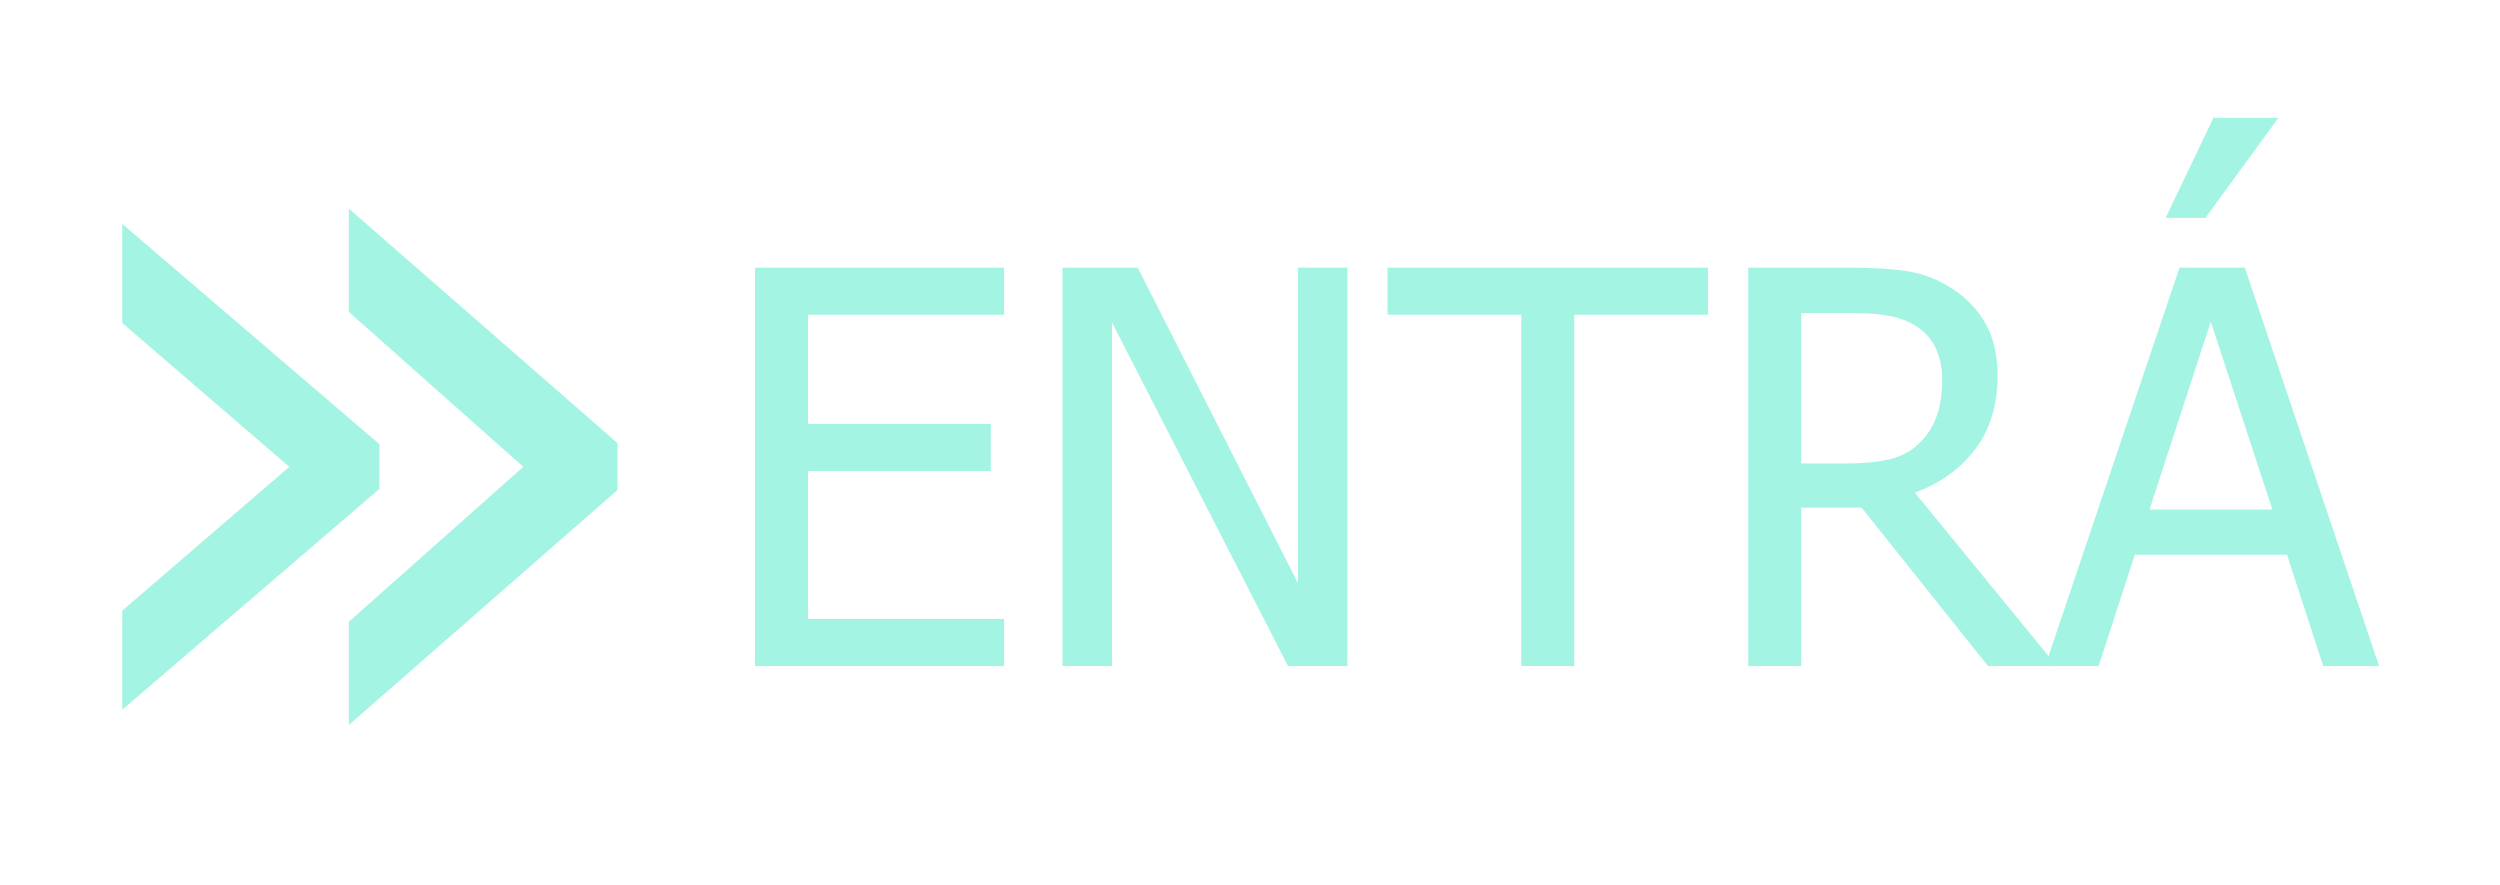 <?xml version="1.0" encoding="utf-8"?>
<!-- Generator: Adobe Illustrator 15.1.0, SVG Export Plug-In  -->
<!DOCTYPE svg PUBLIC "-//W3C//DTD SVG 1.1//EN" "http://www.w3.org/Graphics/SVG/1.1/DTD/svg11.dtd">
<svg version="1.1"
	 xmlns="http://www.w3.org/2000/svg" xmlns:xlink="http://www.w3.org/1999/xlink" xmlns:a="http://ns.adobe.com/AdobeSVGViewerExtensions/3.0/"
	 x="0px" y="0px" width="96px" height="34px" viewBox="-4.695 -4.523 96 34" enable-background="new -4.695 -4.523 96 34"
	 xml:space="preserve">
<defs>
</defs>
<path fill="#A4F4E4" d="M9.873,14.253L0,22.73v-3.804l6.414-5.523L0,7.88V4.075l9.873,8.457V14.253z M19.019,14.293L8.701,23.316
	v-3.965l6.697-5.948L8.701,7.455V3.489l10.317,9.003V14.293z"/>
<path fill="#A4F4E4" d="M24.299,21.053V5.754h9.564v1.809h-7.53v4.191h7.017v1.809h-7.017v5.682h7.53v1.809H24.299z"/>
<path fill="#A4F4E4" d="M47.046,21.053h-2.282L38.005,7.86v13.192h-1.901V5.754h2.888l6.153,12.113V5.754h1.901V21.053z"/>
<path fill="#A4F4E4" d="M53.723,21.053V7.563h-5.137V5.754h12.308v1.809h-5.137v13.49H53.723z"/>
<path fill="#A4F4E4" d="M74.283,21.053h-2.641l-4.85-6.082h-2.322v6.082h-2.033V5.754h3.945c0.875,0,1.609,0.048,2.203,0.144
	c0.592,0.097,1.155,0.319,1.69,0.669c0.533,0.342,0.956,0.783,1.269,1.324c0.311,0.541,0.467,1.213,0.467,2.014
	c0,1.124-0.284,2.063-0.854,2.815c-0.567,0.754-1.342,1.313-2.321,1.675L74.283,21.053z M69.885,10.06
	c0-0.445-0.078-0.842-0.236-1.188c-0.156-0.346-0.401-0.628-0.729-0.847c-0.287-0.192-0.624-0.328-1.007-0.406
	C67.529,7.54,67.053,7.5,66.484,7.5h-2.014v5.774h1.787c0.582,0,1.107-0.051,1.572-0.153s0.863-0.315,1.191-0.637
	c0.294-0.288,0.513-0.631,0.653-1.027C69.814,11.06,69.885,10.594,69.885,10.06z"/>
<path fill="#A4F4E4" d="M73.84,21.053l5.158-15.299h2.508l5.156,15.299h-2.146l-1.389-4.274h-5.846l-1.387,4.274H73.84z
	 M82.563,15.042l-2.364-7.213l-2.352,7.213H82.563z M82.799,0l-2.805,3.843h-1.529L80.302,0H82.799z"/>
</svg>
